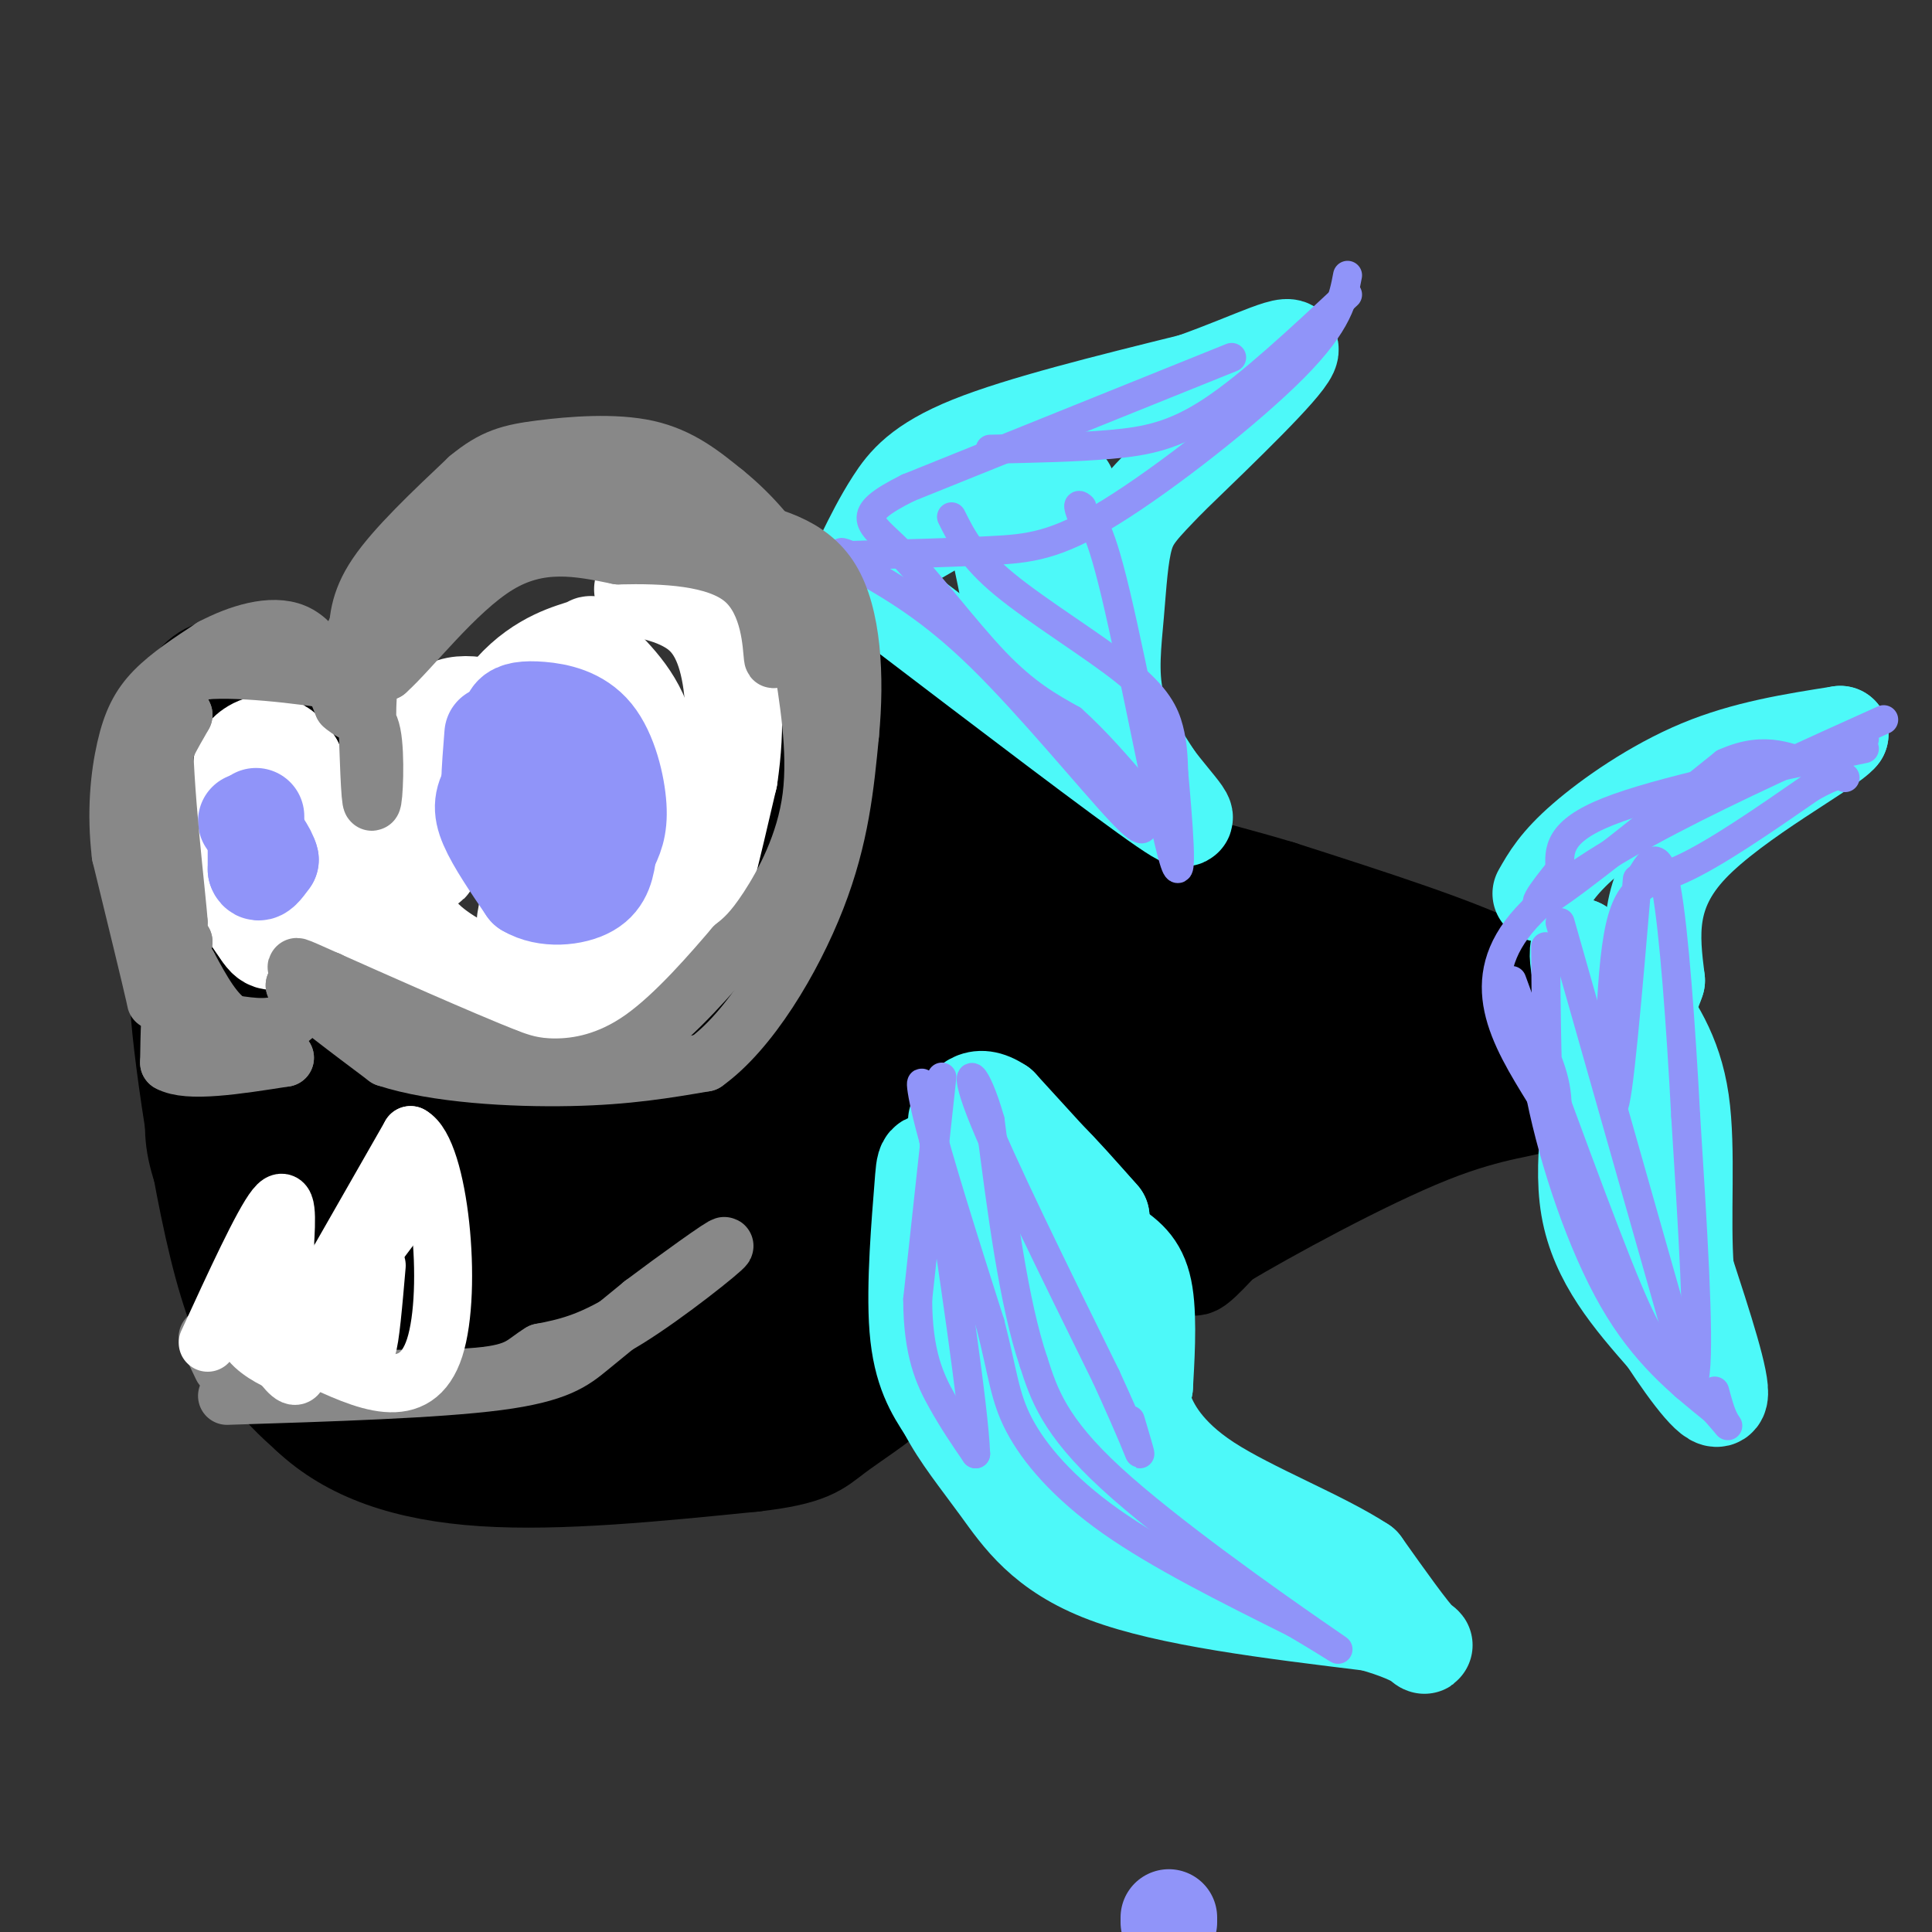 <svg viewBox='0 0 400 400' version='1.1' xmlns='http://www.w3.org/2000/svg' xmlns:xlink='http://www.w3.org/1999/xlink'><rect x="0" y="0" width="400" height="400" fill="#333333" stroke="none"/><g fill='none' stroke='#000000' stroke-width='6' stroke-linecap='round' stroke-linejoin='round'><path d='M37,233c0.000,0.000 0.000,1.000 0,1'/><path d='M37,234c0.500,2.833 1.750,9.417 3,16'/><path d='M40,250c2.000,5.333 5.500,10.667 9,16'/><path d='M37,227c0.000,0.000 3.000,26.000 3,26'/><path d='M40,253c2.167,7.167 6.083,12.083 10,17'/></g>
<g fill='none' stroke='#000000' stroke-width='20' stroke-linecap='round' stroke-linejoin='round'><path d='M115,236c0.000,0.000 -29.000,-24.000 -29,-24'/><path d='M86,212c-6.167,-5.500 -7.083,-7.250 -8,-9'/><path d='M78,203c-4.222,-0.067 -10.778,4.267 -16,6c-5.222,1.733 -9.111,0.867 -13,0'/><path d='M49,209c-2.667,-1.000 -2.833,-3.500 -3,-6'/><path d='M46,203c-1.333,2.667 -3.167,12.333 -5,22'/><path d='M41,225c-1.133,5.911 -1.467,9.689 0,15c1.467,5.311 4.733,12.156 8,19'/><path d='M49,259c-0.667,-5.667 -6.333,-29.333 -12,-53'/><path d='M37,206c-0.667,2.822 3.667,36.378 9,56c5.333,19.622 11.667,25.311 18,31'/><path d='M64,293c8.311,7.844 20.089,11.956 36,13c15.911,1.044 35.956,-0.978 56,-3'/><path d='M156,303c11.798,-1.345 13.292,-3.208 17,-6c3.708,-2.792 9.631,-6.512 12,-9c2.369,-2.488 1.185,-3.744 0,-5'/><path d='M185,283c-1.500,-7.071 -5.250,-22.250 -7,-31c-1.750,-8.750 -1.500,-11.071 0,-14c1.500,-2.929 4.250,-6.464 7,-10'/><path d='M185,228c9.345,-1.631 29.208,-0.708 38,0c8.792,0.708 6.512,1.202 6,3c-0.512,1.798 0.744,4.899 2,8'/><path d='M231,239c1.833,3.833 5.417,9.417 9,15'/><path d='M240,254c5.622,-1.978 15.178,-14.422 28,-22c12.822,-7.578 28.911,-10.289 45,-13'/><path d='M313,219c7.861,-1.995 5.014,-0.483 4,-1c-1.014,-0.517 -0.196,-3.062 1,-6c1.196,-2.938 2.770,-6.268 -6,-11c-8.770,-4.732 -27.885,-10.866 -47,-17'/><path d='M265,184c-14.262,-4.321 -26.417,-6.625 -35,-11c-8.583,-4.375 -13.595,-10.821 -21,-16c-7.405,-5.179 -17.202,-9.089 -27,-13'/><path d='M182,144c-5.667,-5.044 -6.333,-11.156 -11,-17c-4.667,-5.844 -13.333,-11.422 -22,-17'/><path d='M149,110c-4.226,-3.679 -3.792,-4.375 -8,-6c-4.208,-1.625 -13.060,-4.179 -21,-3c-7.940,1.179 -14.970,6.089 -22,11'/><path d='M98,112c-8.711,7.356 -19.489,20.244 -24,29c-4.511,8.756 -2.756,13.378 -1,18'/><path d='M73,159c-1.444,-0.622 -4.556,-11.178 -7,-16c-2.444,-4.822 -4.222,-3.911 -6,-3'/><path d='M60,140c-3.405,-1.083 -8.917,-2.292 -13,-2c-4.083,0.292 -6.738,2.083 -9,7c-2.262,4.917 -4.131,12.958 -6,21'/><path d='M32,166c-1.095,7.738 -0.833,16.583 1,23c1.833,6.417 5.238,10.405 7,11c1.762,0.595 1.881,-2.202 2,-5'/><path d='M112,226c0.000,0.000 37.000,-29.000 37,-29'/><path d='M149,197c7.889,-5.711 9.111,-5.489 11,-14c1.889,-8.511 4.444,-25.756 7,-43'/><path d='M167,140c1.711,-10.067 2.489,-13.733 0,-17c-2.489,-3.267 -8.244,-6.133 -14,-9'/><path d='M153,114c-4.048,-2.452 -7.167,-4.083 -6,-3c1.167,1.083 6.619,4.881 10,9c3.381,4.119 4.690,8.560 6,13'/><path d='M163,133c2.119,3.536 4.417,5.875 6,16c1.583,10.125 2.452,28.036 1,41c-1.452,12.964 -5.226,20.982 -9,29'/><path d='M161,219c-1.464,6.833 -0.625,9.417 -8,15c-7.375,5.583 -22.964,14.167 -35,18c-12.036,3.833 -20.518,2.917 -29,2'/><path d='M89,254c-7.565,-3.853 -11.976,-14.486 -18,-21c-6.024,-6.514 -13.660,-8.907 -17,-8c-3.340,0.907 -2.383,5.116 1,11c3.383,5.884 9.191,13.442 15,21'/><path d='M70,257c7.746,11.019 19.612,28.067 21,29c1.388,0.933 -7.703,-14.249 -14,-22c-6.297,-7.751 -9.799,-8.072 -12,-7c-2.201,1.072 -3.100,3.536 -4,6'/><path d='M61,263c0.476,2.798 3.667,6.792 8,12c4.333,5.208 9.810,11.631 21,15c11.190,3.369 28.095,3.685 45,4'/><path d='M135,294c9.238,0.894 9.835,1.129 12,0c2.165,-1.129 5.900,-3.622 8,-9c2.100,-5.378 2.565,-13.640 1,-25c-1.565,-11.360 -5.162,-25.817 -6,-33c-0.838,-7.183 1.081,-7.091 3,-7'/><path d='M153,220c3.226,-4.988 9.792,-13.958 5,-9c-4.792,4.958 -20.940,23.845 -30,30c-9.060,6.155 -11.030,-0.423 -13,-7'/><path d='M115,234c-11.167,-5.940 -32.583,-17.292 -40,-19c-7.417,-1.708 -0.833,6.226 7,16c7.833,9.774 16.917,21.387 26,33'/><path d='M108,264c7.825,10.391 14.386,19.868 7,7c-7.386,-12.868 -28.719,-48.080 -29,-53c-0.281,-4.920 20.491,20.451 29,35c8.509,14.549 4.754,18.274 1,22'/><path d='M116,275c0.930,8.735 2.754,19.573 0,13c-2.754,-6.573 -10.087,-30.556 -14,-38c-3.913,-7.444 -4.407,1.652 -6,11c-1.593,9.348 -4.286,18.950 -3,26c1.286,7.050 6.551,11.550 11,14c4.449,2.450 8.082,2.852 11,3c2.918,0.148 5.119,0.042 6,-2c0.881,-2.042 0.440,-6.021 0,-10'/><path d='M121,292c-2.775,-8.969 -9.711,-26.390 -13,-34c-3.289,-7.610 -2.931,-5.409 -3,1c-0.069,6.409 -0.565,17.027 1,24c1.565,6.973 5.191,10.300 6,8c0.809,-2.300 -1.197,-10.229 -6,-18c-4.803,-7.771 -12.401,-15.386 -20,-23'/><path d='M86,250c-6.356,-10.067 -12.244,-23.733 -18,-33c-5.756,-9.267 -11.378,-14.133 -17,-19'/><path d='M51,198c-5.667,-5.167 -11.333,-8.583 -17,-12'/><path d='M209,189c-34.733,23.800 -69.467,47.600 -73,46c-3.533,-1.600 24.133,-28.600 29,-35c4.867,-6.400 -13.067,7.800 -31,22'/><path d='M134,222c-8.595,8.119 -14.583,17.417 -14,16c0.583,-1.417 7.738,-13.548 10,-9c2.262,4.548 -0.369,25.774 -3,47'/><path d='M127,276c-0.678,9.568 -0.872,9.989 -1,11c-0.128,1.011 -0.189,2.611 3,1c3.189,-1.611 9.628,-6.434 17,-7c7.372,-0.566 15.678,3.124 20,4c4.322,0.876 4.661,-1.062 5,-3'/><path d='M171,282c0.274,-8.607 -1.542,-28.625 1,-41c2.542,-12.375 9.440,-17.107 16,-20c6.560,-2.893 12.780,-3.946 19,-5'/><path d='M207,216c3.619,-1.821 3.167,-3.875 13,0c9.833,3.875 29.952,13.679 38,17c8.048,3.321 4.024,0.161 0,-3'/><path d='M258,230c11.972,-4.512 41.901,-14.292 49,-21c7.099,-6.708 -8.633,-10.344 -16,-13c-7.367,-2.656 -6.368,-4.330 -15,-6c-8.632,-1.670 -26.895,-3.334 -36,-5c-9.105,-1.666 -9.053,-3.333 -9,-5'/><path d='M231,180c-3.333,-2.393 -7.167,-5.875 -19,-12c-11.833,-6.125 -31.667,-14.893 -35,-13c-3.333,1.893 9.833,14.446 23,27'/><path d='M200,182c11.297,14.153 28.041,36.035 30,39c1.959,2.965 -10.867,-12.989 -22,-22c-11.133,-9.011 -20.574,-11.080 -25,-11c-4.426,0.080 -3.836,2.309 -2,5c1.836,2.691 4.918,5.846 8,9'/><path d='M189,202c8.199,4.046 24.698,9.660 32,10c7.302,0.340 5.407,-4.595 4,-10c-1.407,-5.405 -2.325,-11.279 -12,-18c-9.675,-6.721 -28.106,-14.287 -31,-12c-2.894,2.287 9.750,14.427 19,23c9.250,8.573 15.106,13.577 24,19c8.894,5.423 20.827,11.264 32,14c11.173,2.736 21.587,2.368 32,2'/><path d='M289,230c4.683,-0.925 0.389,-4.238 -1,-6c-1.389,-1.762 0.126,-1.974 -7,-4c-7.126,-2.026 -22.893,-5.864 -32,-7c-9.107,-1.136 -11.553,0.432 -14,2'/><path d='M235,215c-0.595,8.310 4.917,28.083 8,38c3.083,9.917 3.738,9.976 5,9c1.262,-0.976 3.131,-2.988 5,-5'/><path d='M253,257c9.095,-5.440 29.333,-16.542 43,-22c13.667,-5.458 20.762,-5.274 24,-7c3.238,-1.726 2.619,-5.363 2,-9'/><path d='M322,219c-1.036,-2.893 -4.625,-5.625 -5,-7c-0.375,-1.375 2.464,-1.393 -11,-4c-13.464,-2.607 -43.232,-7.804 -73,-13'/><path d='M233,195c-13.000,-2.333 -9.000,-1.667 -5,-1'/><path d='M212,203c-34.321,18.780 -68.643,37.560 -83,47c-14.357,9.440 -8.750,9.542 -7,13c1.750,3.458 -0.357,10.274 1,11c1.357,0.726 6.179,-4.637 11,-10'/><path d='M134,264c3.060,-7.631 5.208,-21.708 6,-19c0.792,2.708 0.226,22.202 1,28c0.774,5.798 2.887,-2.101 5,-10'/><path d='M147,247c0.000,0.000 1.000,22.000 1,22'/></g>
<g fill='none' stroke='#4DF9F9' stroke-width='20' stroke-linecap='round' stroke-linejoin='round'><path d='M214,243c0.000,0.000 -19.000,-2.000 -19,-2'/><path d='M195,241c-3.714,-0.702 -3.500,-1.458 -4,5c-0.500,6.458 -1.714,20.131 -1,29c0.714,8.869 3.357,12.935 6,17'/><path d='M196,292c2.762,5.298 6.667,10.042 11,16c4.333,5.958 9.095,13.131 22,18c12.905,4.869 33.952,7.435 55,10'/><path d='M284,336c11.311,3.156 12.089,6.044 10,4c-2.089,-2.044 -7.044,-9.022 -12,-16'/><path d='M282,324c-8.321,-5.488 -23.125,-11.208 -32,-17c-8.875,-5.792 -11.821,-11.655 -13,-15c-1.179,-3.345 -0.589,-4.173 0,-5'/><path d='M237,287c0.250,-4.571 0.875,-13.500 0,-19c-0.875,-5.500 -3.250,-7.571 -7,-10c-3.750,-2.429 -8.875,-5.214 -14,-8'/><path d='M216,250c-4.209,-2.422 -7.730,-4.476 -10,-3c-2.270,1.476 -3.288,6.481 -5,11c-1.712,4.519 -4.119,8.551 3,20c7.119,11.449 23.763,30.313 33,40c9.237,9.687 11.068,10.196 11,8c-0.068,-2.196 -2.034,-7.098 -4,-12'/><path d='M244,314c-9.289,-15.956 -30.511,-49.844 -37,-60c-6.489,-10.156 1.756,3.422 10,17'/><path d='M217,271c0.089,-2.511 -4.689,-17.289 -6,-24c-1.311,-6.711 0.844,-5.356 3,-4'/><path d='M214,243c0.417,-1.440 -0.042,-3.042 0,-4c0.042,-0.958 0.583,-1.274 3,1c2.417,2.274 6.708,7.137 11,12'/><path d='M228,252c-1.667,-1.833 -11.333,-12.417 -21,-23'/><path d='M207,229c-5.000,-3.333 -7.000,-0.167 -9,3'/><path d='M179,115c1.778,-3.600 3.556,-7.200 6,-11c2.444,-3.800 5.556,-7.800 16,-12c10.444,-4.200 28.222,-8.600 46,-13'/><path d='M247,79c12.711,-4.511 21.489,-9.289 20,-6c-1.489,3.289 -13.244,14.644 -25,26'/><path d='M242,99c-5.810,6.006 -7.836,8.022 -9,12c-1.164,3.978 -1.467,9.917 -2,16c-0.533,6.083 -1.295,12.309 0,18c1.295,5.691 4.648,10.845 8,16'/><path d='M239,161c4.178,5.689 10.622,11.911 2,6c-8.622,-5.911 -32.311,-23.956 -56,-42'/><path d='M185,125c-6.857,-9.679 4.000,-12.875 10,-17c6.000,-4.125 7.143,-9.179 9,-5c1.857,4.179 4.429,17.589 7,31'/><path d='M211,134c1.988,5.369 3.458,3.292 5,1c1.542,-2.292 3.155,-4.798 4,-9c0.845,-4.202 0.923,-10.101 1,-16'/><path d='M221,101c0.000,0.000 -10.000,17.000 -10,17'/><path d='M319,185c1.778,-3.133 3.556,-6.267 9,-11c5.444,-4.733 14.556,-11.067 24,-15c9.444,-3.933 19.222,-5.467 29,-7'/><path d='M381,152c-2.067,2.778 -21.733,13.222 -31,23c-9.267,9.778 -8.133,18.889 -7,28'/><path d='M343,203c-1.711,5.200 -2.489,4.200 -5,2c-2.511,-2.200 -6.756,-5.600 -11,-9'/><path d='M327,196c-1.167,1.833 1.417,10.917 4,20'/><path d='M331,216c-0.533,9.467 -3.867,23.133 -2,34c1.867,10.867 8.933,18.933 16,27'/><path d='M345,277c5.244,8.022 10.356,14.578 11,12c0.644,-2.578 -3.178,-14.289 -7,-26'/><path d='M349,263c-0.867,-10.844 0.467,-24.956 -1,-35c-1.467,-10.044 -5.733,-16.022 -10,-22'/><path d='M338,206c-1.667,-3.667 -0.833,-1.833 0,0'/></g>
<g fill='none' stroke='#FFFFFF' stroke-width='20' stroke-linecap='round' stroke-linejoin='round'><path d='M70,188c0.000,0.000 -9.000,-30.000 -9,-30'/><path d='M61,158c-3.311,-5.511 -7.089,-4.289 -9,-3c-1.911,1.289 -1.956,2.644 -2,4'/><path d='M50,159c-1.022,4.444 -2.578,13.556 -2,20c0.578,6.444 3.289,10.222 6,14'/><path d='M54,193c1.689,2.711 2.911,2.489 7,0c4.089,-2.489 11.044,-7.244 18,-12'/><path d='M79,181c3.644,0.089 3.756,6.311 7,11c3.244,4.689 9.622,7.844 16,11'/><path d='M102,203c4.333,2.167 7.167,2.083 10,2'/><path d='M112,205c4.400,-0.933 10.400,-4.267 14,-9c3.600,-4.733 4.800,-10.867 6,-17'/><path d='M132,179c1.867,-7.667 3.533,-18.333 2,-26c-1.533,-7.667 -6.267,-12.333 -11,-17'/><path d='M123,136c-1.464,-3.250 0.375,-2.875 -2,-2c-2.375,0.875 -8.964,2.250 -15,9c-6.036,6.750 -11.518,18.875 -17,31'/><path d='M89,174c-2.452,5.881 -0.083,5.083 0,5c0.083,-0.083 -2.119,0.548 -3,-2c-0.881,-2.548 -0.440,-8.274 0,-14'/><path d='M86,163c0.578,-5.822 2.022,-13.378 6,-16c3.978,-2.622 10.489,-0.311 17,2'/><path d='M109,149c4.381,1.119 6.833,2.917 6,12c-0.833,9.083 -4.952,25.452 -6,29c-1.048,3.548 0.976,-5.726 3,-15'/><path d='M112,175c0.200,5.222 -0.800,25.778 0,34c0.800,8.222 3.400,4.111 6,0'/><path d='M118,209c3.393,-0.643 8.875,-2.250 13,-3c4.125,-0.750 6.893,-0.643 10,-8c3.107,-7.357 6.554,-22.179 10,-37'/><path d='M151,161c1.690,-11.048 0.917,-20.167 -1,-26c-1.917,-5.833 -4.976,-8.381 -8,-10c-3.024,-1.619 -6.012,-2.310 -9,-3'/><path d='M76,191c7.833,8.333 15.667,16.667 23,20c7.333,3.333 14.167,1.667 21,0'/><path d='M120,211c4.048,0.464 3.667,1.625 7,-1c3.333,-2.625 10.381,-9.036 14,-14c3.619,-4.964 3.810,-8.482 4,-12'/></g>
<g fill='none' stroke='#9094F9' stroke-width='20' stroke-linecap='round' stroke-linejoin='round'><path d='M113,150c0.000,0.000 -11.000,12.000 -11,12'/><path d='M102,162c-2.289,3.289 -2.511,5.511 -1,9c1.511,3.489 4.756,8.244 8,13'/><path d='M109,184c3.956,2.378 9.844,1.822 13,0c3.156,-1.822 3.578,-4.911 4,-8'/><path d='M126,176c1.222,-2.448 2.278,-4.568 2,-9c-0.278,-4.432 -1.889,-11.178 -5,-15c-3.111,-3.822 -7.722,-4.721 -11,-5c-3.278,-0.279 -5.222,0.063 -6,1c-0.778,0.937 -0.389,2.468 0,4'/><path d='M106,152c-0.512,4.250 -1.792,12.875 -1,17c0.792,4.125 3.655,3.750 6,3c2.345,-0.750 4.173,-1.875 6,-3'/><path d='M117,169c1.022,-2.200 0.578,-6.200 -1,-8c-1.578,-1.800 -4.289,-1.400 -7,-1'/><path d='M109,160c-2.333,1.167 -4.667,4.583 -7,8'/><path d='M102,168c-1.167,-1.333 -0.583,-8.667 0,-16'/><path d='M53,169c0.000,0.000 0.000,11.000 0,11'/><path d='M53,180c0.500,1.500 1.750,-0.250 3,-2'/><path d='M56,178c-0.333,-1.667 -2.667,-4.833 -5,-8'/><path d='M242,397c0.000,0.000 0.000,1.000 0,1'/></g>
<g fill='none' stroke='#9094F9' stroke-width='6' stroke-linecap='round' stroke-linejoin='round'><path d='M195,223c0.000,0.000 -5.000,46.000 -5,46'/><path d='M190,269c0.022,11.333 2.578,16.667 5,21c2.422,4.333 4.711,7.667 7,11'/><path d='M202,301c-0.333,-9.333 -4.667,-38.167 -9,-67'/><path d='M193,234c-2.200,-13.000 -3.200,-12.000 -1,-3c2.200,9.000 7.600,26.000 13,43'/><path d='M205,274c2.690,10.464 2.917,15.125 6,21c3.083,5.875 9.024,12.964 19,20c9.976,7.036 23.988,14.018 38,21'/><path d='M268,336c9.095,5.321 12.833,8.125 4,2c-8.833,-6.125 -30.238,-21.179 -42,-32c-11.762,-10.821 -13.881,-17.411 -16,-24'/><path d='M214,282c-4.167,-12.333 -6.583,-31.167 -9,-50'/><path d='M205,232c-3.000,-10.667 -6.000,-12.333 -2,-2c4.000,10.333 15.000,32.667 26,55'/><path d='M229,285c5.689,12.422 6.911,15.978 7,16c0.089,0.022 -0.956,-3.489 -2,-7'/><path d='M255,74c0.000,0.000 -67.000,27.000 -67,27'/><path d='M188,101c-11.821,5.893 -7.875,7.125 -2,13c5.875,5.875 13.679,16.393 20,23c6.321,6.607 11.161,9.304 16,12'/><path d='M222,149c5.000,4.500 9.500,9.750 14,15'/><path d='M236,168c0.956,3.133 1.911,6.267 -4,0c-5.911,-6.267 -18.689,-21.933 -29,-32c-10.311,-10.067 -18.156,-14.533 -26,-19'/><path d='M177,117c-4.500,-3.500 -2.750,-2.750 -1,-2'/><path d='M176,115c10.494,-0.298 20.988,-0.595 29,-1c8.012,-0.405 13.542,-0.917 25,-8c11.458,-7.083 28.845,-20.738 38,-30c9.155,-9.262 10.077,-14.131 11,-19'/><path d='M279,61c-10.044,9.378 -20.089,18.756 -28,24c-7.911,5.244 -13.689,6.356 -21,7c-7.311,0.644 -16.156,0.822 -25,1'/><path d='M197,107c2.083,4.185 4.167,8.369 11,14c6.833,5.631 18.417,12.708 25,18c6.583,5.292 8.167,8.798 9,12c0.833,3.202 0.917,6.101 1,9'/><path d='M243,160c0.786,8.548 2.250,25.417 0,18c-2.250,-7.417 -8.214,-39.119 -12,-55c-3.786,-15.881 -5.393,-15.940 -7,-16'/><path d='M224,107c-1.167,-3.000 -0.583,-2.500 0,-2'/><path d='M386,155c-21.250,4.417 -42.500,8.833 -53,13c-10.500,4.167 -10.250,8.083 -10,12'/><path d='M323,180c-3.600,4.444 -7.600,9.556 -2,6c5.600,-3.556 20.800,-15.778 36,-28'/><path d='M357,158c9.111,-4.133 13.889,-0.467 18,0c4.111,0.467 7.556,-2.267 11,-5'/><path d='M390,149c-31.083,14.000 -62.167,28.000 -74,41c-11.833,13.000 -4.417,25.000 3,37'/><path d='M319,227c2.867,14.067 8.533,30.733 15,42c6.467,11.267 13.733,17.133 21,23'/><path d='M355,292c3.800,4.289 2.800,3.511 2,2c-0.800,-1.511 -1.400,-3.756 -2,-6'/><path d='M348,279c0.000,0.000 -25.000,-88.000 -25,-88'/><path d='M320,196c0.133,15.044 0.267,30.089 1,35c0.733,4.911 2.067,-0.311 1,-6c-1.067,-5.689 -4.533,-11.844 -8,-18'/><path d='M313,203c9.429,25.869 18.857,51.738 24,64c5.143,12.262 6.000,10.917 8,14c2.000,3.083 5.143,10.595 6,3c0.857,-7.595 -0.571,-30.298 -2,-53'/><path d='M349,231c-0.978,-18.556 -2.422,-38.444 -4,-47c-1.578,-8.556 -3.289,-5.778 -5,-3'/><path d='M339,182c-2.000,23.506 -4.000,47.012 -5,47c-1.000,-0.012 -1.000,-23.542 1,-35c2.000,-11.458 6.000,-10.845 13,-14c7.000,-3.155 17.000,-10.077 27,-17'/><path d='M375,163c5.667,-3.167 6.333,-2.583 7,-2'/></g>
<g fill='none' stroke='#888888' stroke-width='12' stroke-linecap='round' stroke-linejoin='round'><path d='M80,212c0.000,0.000 -12.000,-9.000 -12,-9'/><path d='M68,203c-3.111,0.333 -4.889,5.667 -8,8c-3.111,2.333 -7.556,1.667 -12,1'/><path d='M48,212c-3.500,-1.833 -6.250,-6.917 -9,-12'/><path d='M39,200c-1.500,-1.000 -0.750,2.500 0,6'/><path d='M39,206c-0.622,0.311 -2.178,-1.911 -3,0c-0.822,1.911 -0.911,7.956 -1,14'/><path d='M35,220c3.833,2.167 13.917,0.583 24,-1'/><path d='M59,219c-0.133,-0.956 -12.467,-2.844 -18,-7c-5.533,-4.156 -4.267,-10.578 -3,-17'/><path d='M38,195c-1.500,-1.833 -3.750,2.083 -6,6'/><path d='M32,201c-0.622,3.333 0.822,8.667 0,5c-0.822,-3.667 -3.911,-16.333 -7,-29'/><path d='M25,177c-1.071,-8.857 -0.250,-16.500 1,-22c1.250,-5.500 2.929,-8.857 6,-12c3.071,-3.143 7.536,-6.071 12,-9'/><path d='M44,134c5.200,-2.733 12.200,-5.067 17,-3c4.800,2.067 7.400,8.533 10,15'/><path d='M71,146c2.893,2.619 5.125,1.667 6,6c0.875,4.333 0.393,13.952 0,14c-0.393,0.048 -0.696,-9.476 -1,-19'/><path d='M76,147c0.179,-4.071 1.125,-4.750 -6,-6c-7.125,-1.250 -22.321,-3.071 -29,-2c-6.679,1.071 -4.839,5.036 -3,9'/><path d='M38,148c-2.022,3.756 -5.578,8.644 -6,16c-0.422,7.356 2.289,17.178 5,27'/><path d='M37,191c-0.238,-4.476 -3.333,-29.167 -3,-41c0.333,-11.833 4.095,-10.810 7,-11c2.905,-0.190 4.952,-1.595 7,-3'/><path d='M48,136c1.167,-0.500 0.583,-0.250 0,0'/><path d='M74,133c0.083,-4.167 0.167,-8.333 4,-14c3.833,-5.667 11.417,-12.833 19,-20'/><path d='M97,99c5.214,-4.345 8.750,-5.208 15,-6c6.250,-0.792 15.214,-1.512 22,0c6.786,1.512 11.393,5.256 16,9'/><path d='M150,102c5.511,4.422 11.289,10.978 14,17c2.711,6.022 2.356,11.511 2,17'/><path d='M166,136c1.214,7.917 3.250,19.208 2,29c-1.250,9.792 -5.786,18.083 -9,23c-3.214,4.917 -5.107,6.458 -7,8'/><path d='M152,196c-4.429,5.155 -12.000,14.042 -19,19c-7.000,4.958 -13.429,5.988 -18,6c-4.571,0.012 -7.286,-0.994 -10,-2'/><path d='M105,219c-9.571,-3.774 -28.500,-12.208 -37,-16c-8.500,-3.792 -6.571,-2.940 -6,-2c0.571,0.940 -0.214,1.970 -1,3'/><path d='M61,204c3.000,3.000 11.000,9.000 19,15'/><path d='M80,219c10.156,3.356 26.044,4.244 38,4c11.956,-0.244 19.978,-1.622 28,-3'/><path d='M146,220c9.156,-6.511 18.044,-21.289 23,-34c4.956,-12.711 5.978,-23.356 7,-34'/><path d='M176,152c1.133,-11.911 0.467,-24.689 -4,-32c-4.467,-7.311 -12.733,-9.156 -21,-11'/><path d='M151,109c-3.348,-2.439 -1.217,-3.035 -10,-3c-8.783,0.035 -28.480,0.702 -40,3c-11.520,2.298 -14.863,6.228 -18,10c-3.137,3.772 -6.069,7.386 -9,11'/><path d='M74,130c-1.667,2.911 -1.333,4.689 0,6c1.333,1.311 3.667,2.156 6,3'/><path d='M80,139c4.933,-4.333 14.267,-16.667 23,-22c8.733,-5.333 16.867,-3.667 25,-2'/><path d='M128,115c9.405,-0.226 20.417,0.208 26,5c5.583,4.792 5.738,13.940 6,16c0.262,2.060 0.631,-2.970 1,-8'/><path d='M161,128c-0.893,-4.369 -3.625,-11.292 -5,-15c-1.375,-3.708 -1.393,-4.202 -9,-6c-7.607,-1.798 -22.804,-4.899 -38,-8'/><path d='M109,99c-7.333,-1.333 -6.667,-0.667 -6,0'/><path d='M47,289c21.778,-0.689 43.556,-1.378 56,-3c12.444,-1.622 15.556,-4.178 19,-7c3.444,-2.822 7.222,-5.911 11,-9'/><path d='M133,270c6.524,-4.917 17.333,-12.708 17,-12c-0.333,0.708 -11.810,9.917 -20,15c-8.190,5.083 -13.095,6.042 -18,7'/><path d='M112,280c-3.733,2.200 -4.067,4.200 -13,5c-8.933,0.800 -26.467,0.400 -44,0'/><path d='M55,285c-9.644,-2.044 -11.756,-7.156 -12,-8c-0.244,-0.844 1.378,2.578 3,6'/></g>
<g fill='none' stroke='#FFFFFF' stroke-width='12' stroke-linecap='round' stroke-linejoin='round'><path d='M43,278c5.667,-12.333 11.333,-24.667 14,-28c2.667,-3.333 2.333,2.333 2,8'/><path d='M59,258c1.156,6.578 3.044,19.022 3,24c-0.044,4.978 -2.022,2.489 -4,0'/><path d='M58,282c-2.500,-1.036 -6.750,-3.625 -7,-6c-0.250,-2.375 3.500,-4.536 5,-7c1.500,-2.464 0.750,-5.232 0,-8'/><path d='M56,261c0.000,-1.333 0.000,-0.667 0,0'/><path d='M61,277c0.000,0.000 24.000,-42.000 24,-42'/><path d='M85,235c5.956,3.156 8.844,32.044 5,44c-3.844,11.956 -14.422,6.978 -25,2'/><path d='M65,281c-1.000,-4.833 9.000,-17.917 19,-31'/><path d='M78,262c-0.667,7.750 -1.333,15.500 -2,17c-0.667,1.500 -1.333,-3.250 -2,-8'/></g>
</svg>